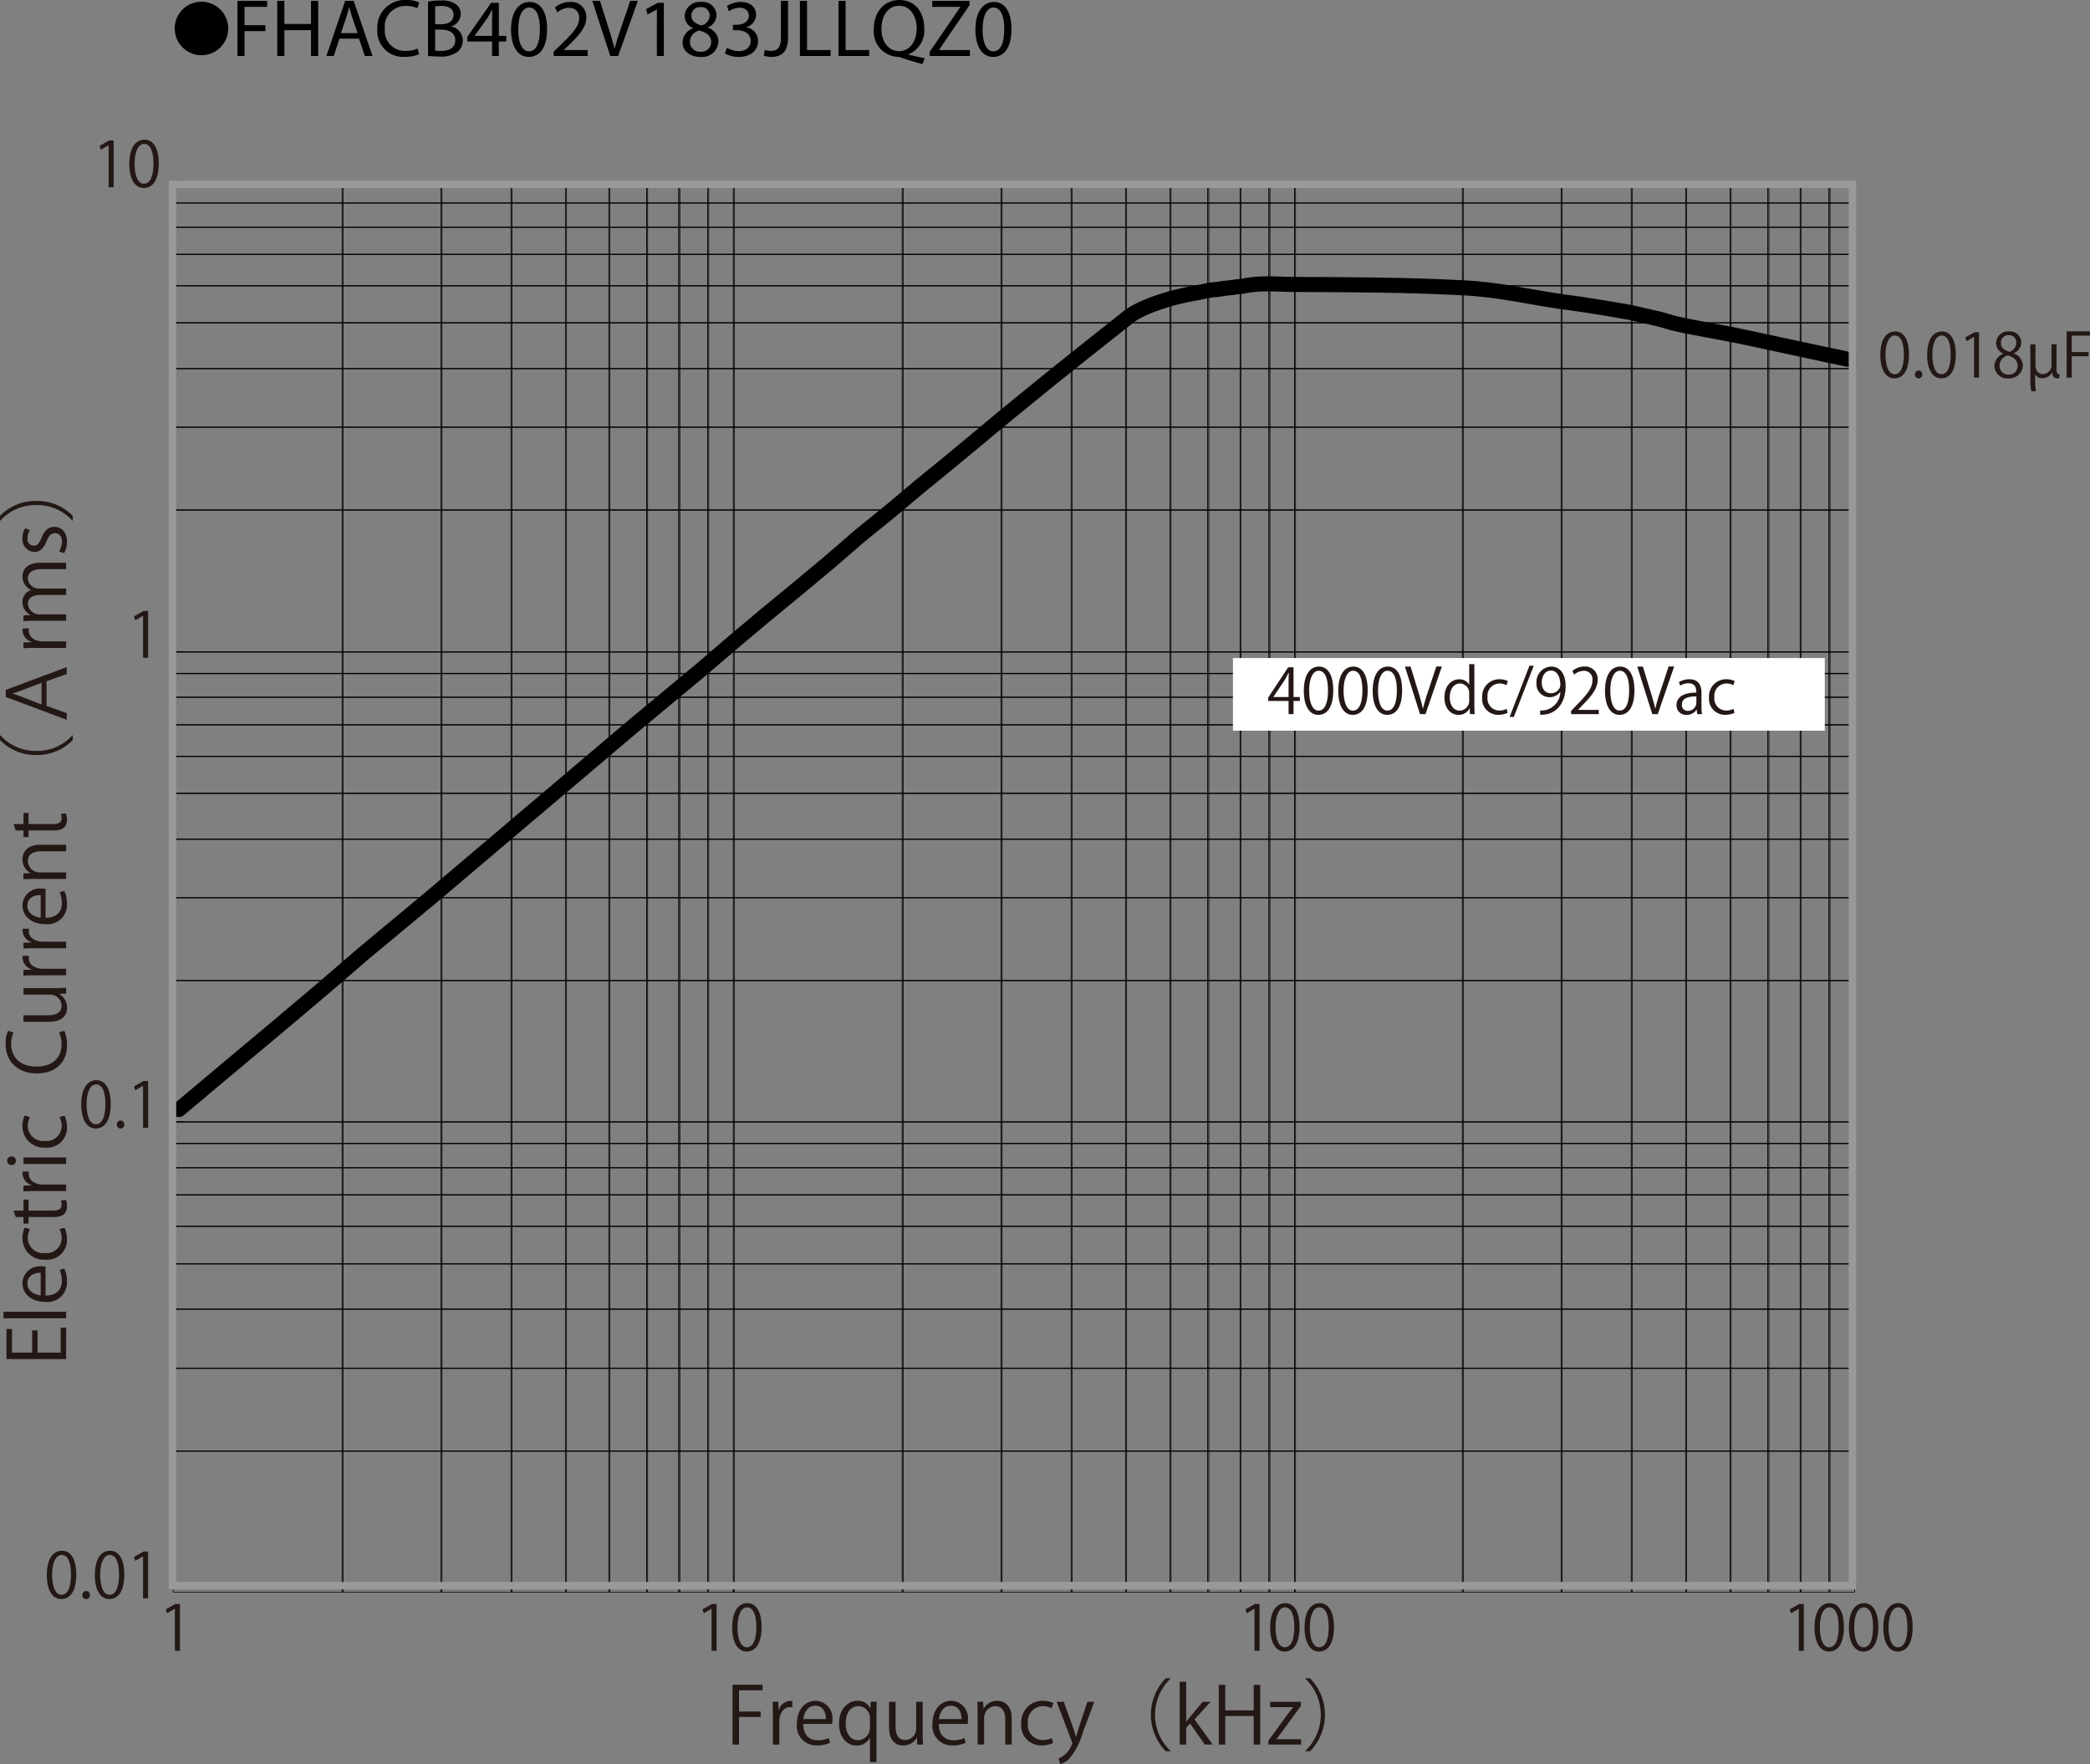 <svg id="レイヤー_1" data-name="レイヤー 1" xmlns="http://www.w3.org/2000/svg" xmlns:xlink="http://www.w3.org/1999/xlink" viewBox="0 0 281.164 237.309">
  <rect x="0" y="0" width="281.164" height="237.309" fill="#808080" stroke="none"/>
  <defs>
    <style>
      .cls-1, .cls-4, .cls-56, .cls-57, .cls-59, .cls-60 {
        fill: none;
      }

      .cls-1, .cls-4, .cls-56, .cls-57 {
        stroke: #000;
      }

      .cls-1, .cls-4, .cls-56 {
        stroke-width: 0.085px;
      }

      .cls-2 {
        fill: #231815;
      }

      .cls-3 {
        clip-path: url(#clip-path);
      }

      .cls-4, .cls-56, .cls-57 {
        stroke-linecap: round;
      }

      .cls-4, .cls-57 {
        stroke-linejoin: round;
      }

      .cls-5 {
        clip-path: url(#clip-path-2);
      }

      .cls-6 {
        clip-path: url(#clip-path-3);
      }

      .cls-7 {
        clip-path: url(#clip-path-4);
      }

      .cls-8 {
        clip-path: url(#clip-path-5);
      }

      .cls-9 {
        clip-path: url(#clip-path-6);
      }

      .cls-10 {
        clip-path: url(#clip-path-7);
      }

      .cls-11 {
        clip-path: url(#clip-path-8);
      }

      .cls-12 {
        clip-path: url(#clip-path-9);
      }

      .cls-13 {
        clip-path: url(#clip-path-10);
      }

      .cls-14 {
        clip-path: url(#clip-path-11);
      }

      .cls-15 {
        clip-path: url(#clip-path-12);
      }

      .cls-16 {
        clip-path: url(#clip-path-13);
      }

      .cls-17 {
        clip-path: url(#clip-path-14);
      }

      .cls-18 {
        clip-path: url(#clip-path-15);
      }

      .cls-19 {
        clip-path: url(#clip-path-16);
      }

      .cls-20 {
        clip-path: url(#clip-path-17);
      }

      .cls-21 {
        clip-path: url(#clip-path-18);
      }

      .cls-22 {
        clip-path: url(#clip-path-19);
      }

      .cls-23 {
        clip-path: url(#clip-path-20);
      }

      .cls-24 {
        clip-path: url(#clip-path-21);
      }

      .cls-25 {
        clip-path: url(#clip-path-22);
      }

      .cls-26 {
        clip-path: url(#clip-path-23);
      }

      .cls-27 {
        clip-path: url(#clip-path-24);
      }

      .cls-28 {
        clip-path: url(#clip-path-25);
      }

      .cls-29 {
        clip-path: url(#clip-path-26);
      }

      .cls-30 {
        clip-path: url(#clip-path-27);
      }

      .cls-31 {
        clip-path: url(#clip-path-28);
      }

      .cls-32 {
        clip-path: url(#clip-path-29);
      }

      .cls-33 {
        clip-path: url(#clip-path-30);
      }

      .cls-34 {
        clip-path: url(#clip-path-31);
      }

      .cls-35 {
        clip-path: url(#clip-path-32);
      }

      .cls-36 {
        clip-path: url(#clip-path-33);
      }

      .cls-37 {
        clip-path: url(#clip-path-34);
      }

      .cls-38 {
        clip-path: url(#clip-path-35);
      }

      .cls-39 {
        clip-path: url(#clip-path-36);
      }

      .cls-40 {
        clip-path: url(#clip-path-37);
      }

      .cls-41 {
        clip-path: url(#clip-path-38);
      }

      .cls-42 {
        clip-path: url(#clip-path-39);
      }

      .cls-43 {
        clip-path: url(#clip-path-40);
      }

      .cls-44 {
        clip-path: url(#clip-path-41);
      }

      .cls-45 {
        clip-path: url(#clip-path-42);
      }

      .cls-46 {
        clip-path: url(#clip-path-43);
      }

      .cls-47 {
        clip-path: url(#clip-path-44);
      }

      .cls-48 {
        clip-path: url(#clip-path-45);
      }

      .cls-49 {
        clip-path: url(#clip-path-46);
      }

      .cls-50 {
        clip-path: url(#clip-path-47);
      }

      .cls-51 {
        clip-path: url(#clip-path-48);
      }

      .cls-52 {
        clip-path: url(#clip-path-49);
      }

      .cls-53 {
        clip-path: url(#clip-path-50);
      }

      .cls-54 {
        clip-path: url(#clip-path-51);
      }

      .cls-55 {
        clip-path: url(#clip-path-52);
      }

      .cls-56, .cls-60 {
        stroke-miterlimit: 10;
      }

      .cls-57 {
        stroke-width: 2.025px;
      }

      .cls-58 {
        fill: #fff;
      }

      .cls-60 {
        stroke: #999;
      }
    </style>
    <clipPath id="clip-path" transform="translate(-0.375 -1.671)">
      <rect class="cls-1" x="23.668" y="196.844" width="226.196" height="0.074"/>
    </clipPath>
    <clipPath id="clip-path-2" transform="translate(-0.375 -1.671)">
      <rect class="cls-1" x="23.668" y="185.7" width="226.196" height="0.075"/>
    </clipPath>
    <clipPath id="clip-path-3" transform="translate(-0.375 -1.671)">
      <rect class="cls-1" x="23.668" y="177.75" width="226.196" height="0.076"/>
    </clipPath>
    <clipPath id="clip-path-4" transform="translate(-0.375 -1.671)">
      <rect class="cls-1" x="23.668" y="171.661" width="226.196" height="0.072"/>
    </clipPath>
    <clipPath id="clip-path-5" transform="translate(-0.375 -1.671)">
      <rect class="cls-1" x="23.668" y="166.607" width="226.196" height="0.074"/>
    </clipPath>
    <clipPath id="clip-path-6" transform="translate(-0.375 -1.671)">
      <rect class="cls-1" x="23.668" y="162.372" width="226.196" height="0.075"/>
    </clipPath>
    <clipPath id="clip-path-7" transform="translate(-0.375 -1.671)">
      <rect class="cls-1" x="23.668" y="158.732" width="226.196" height="0.073"/>
    </clipPath>
    <clipPath id="clip-path-8" transform="translate(-0.375 -1.671)">
      <rect class="cls-1" x="23.668" y="155.463" width="226.196" height="0.075"/>
    </clipPath>
    <clipPath id="clip-path-9" transform="translate(-0.375 -1.671)">
      <rect class="cls-1" x="23.668" y="133.547" width="226.196" height="0.074"/>
    </clipPath>
    <clipPath id="clip-path-10" transform="translate(-0.375 -1.671)">
      <rect class="cls-1" x="23.668" y="122.402" width="226.196" height="0.074"/>
    </clipPath>
    <clipPath id="clip-path-11" transform="translate(-0.375 -1.671)">
      <rect class="cls-1" x="23.668" y="114.527" width="226.196" height="0.075"/>
    </clipPath>
    <clipPath id="clip-path-12" transform="translate(-0.375 -1.671)">
      <rect class="cls-1" x="23.668" y="108.362" width="226.196" height="0.075"/>
    </clipPath>
    <clipPath id="clip-path-13" transform="translate(-0.375 -1.671)">
      <rect class="cls-1" x="23.668" y="103.383" width="226.196" height="0.074"/>
    </clipPath>
    <clipPath id="clip-path-14" transform="translate(-0.375 -1.671)">
      <rect class="cls-1" x="23.668" y="99.149" width="226.196" height="0.074"/>
    </clipPath>
    <clipPath id="clip-path-15" transform="translate(-0.375 -1.671)">
      <rect class="cls-1" x="23.668" y="95.434" width="226.196" height="0.073"/>
    </clipPath>
    <clipPath id="clip-path-16" transform="translate(-0.375 -1.671)">
      <rect class="cls-1" x="23.668" y="92.239" width="226.196" height="0.075"/>
    </clipPath>
    <clipPath id="clip-path-17" transform="translate(-0.375 -1.671)">
      <rect class="cls-1" x="23.668" y="70.247" width="226.196" height="0.076"/>
    </clipPath>
    <clipPath id="clip-path-18" transform="translate(-0.375 -1.671)">
      <rect class="cls-1" x="23.668" y="59.105" width="226.196" height="0.074"/>
    </clipPath>
    <clipPath id="clip-path-19" transform="translate(-0.375 -1.671)">
      <rect class="cls-1" x="23.668" y="51.23" width="226.196" height="0.073"/>
    </clipPath>
    <clipPath id="clip-path-20" transform="translate(-0.375 -1.671)">
      <rect class="cls-1" x="23.668" y="45.062" width="226.196" height="0.075"/>
    </clipPath>
    <clipPath id="clip-path-21" transform="translate(-0.375 -1.671)">
      <rect class="cls-1" x="23.668" y="40.084" width="226.196" height="0.075"/>
    </clipPath>
    <clipPath id="clip-path-22" transform="translate(-0.375 -1.671)">
      <rect class="cls-1" x="23.668" y="35.85" width="226.196" height="0.074"/>
    </clipPath>
    <clipPath id="clip-path-23" transform="translate(-0.375 -1.671)">
      <rect class="cls-1" x="23.668" y="32.21" width="226.196" height="0.073"/>
    </clipPath>
    <clipPath id="clip-path-24" transform="translate(-0.375 -1.671)">
      <rect class="cls-1" x="23.668" y="28.941" width="226.196" height="0.075"/>
    </clipPath>
    <clipPath id="clip-path-25" transform="translate(-0.375 -1.671)">
      <rect class="cls-1" x="23.668" y="152.566" width="226.196" height="0.074"/>
    </clipPath>
    <clipPath id="clip-path-26" transform="translate(-0.375 -1.671)">
      <rect class="cls-1" x="23.668" y="89.342" width="226.196" height="0.074"/>
    </clipPath>
    <clipPath id="clip-path-27" transform="translate(-0.375 -1.671)">
      <rect class="cls-1" x="46.392" y="26.045" width="0.15" height="189.819"/>
    </clipPath>
    <clipPath id="clip-path-28" transform="translate(-0.375 -1.671)">
      <rect class="cls-1" x="59.698" y="26.045" width="0.15" height="189.819"/>
    </clipPath>
    <clipPath id="clip-path-29" transform="translate(-0.375 -1.671)">
      <rect class="cls-1" x="69.117" y="26.045" width="0.149" height="189.819"/>
    </clipPath>
    <clipPath id="clip-path-30" transform="translate(-0.375 -1.671)">
      <rect class="cls-1" x="76.442" y="26.045" width="0.15" height="189.819"/>
    </clipPath>
    <clipPath id="clip-path-31" transform="translate(-0.375 -1.671)">
      <rect class="cls-1" x="82.272" y="26.045" width="0.15" height="189.819"/>
    </clipPath>
    <clipPath id="clip-path-32" transform="translate(-0.375 -1.671)">
      <rect class="cls-1" x="87.356" y="26.045" width="0.149" height="189.819"/>
    </clipPath>
    <clipPath id="clip-path-33" transform="translate(-0.375 -1.671)">
      <rect class="cls-1" x="91.692" y="26.045" width="0.15" height="189.819"/>
    </clipPath>
    <clipPath id="clip-path-34" transform="translate(-0.375 -1.671)">
      <rect class="cls-1" x="95.578" y="26.045" width="0.151" height="189.819"/>
    </clipPath>
    <clipPath id="clip-path-35" transform="translate(-0.375 -1.671)">
      <rect class="cls-1" x="121.742" y="26.045" width="0.149" height="189.819"/>
    </clipPath>
    <clipPath id="clip-path-36" transform="translate(-0.375 -1.671)">
      <rect class="cls-1" x="135.047" y="26.045" width="0.15" height="189.819"/>
    </clipPath>
    <clipPath id="clip-path-37" transform="translate(-0.375 -1.671)">
      <rect class="cls-1" x="144.467" y="26.045" width="0.149" height="189.819"/>
    </clipPath>
    <clipPath id="clip-path-38" transform="translate(-0.375 -1.671)">
      <rect class="cls-1" x="151.792" y="26.045" width="0.149" height="189.819"/>
    </clipPath>
    <clipPath id="clip-path-39" transform="translate(-0.375 -1.671)">
      <rect class="cls-1" x="157.772" y="26.045" width="0.149" height="189.819"/>
    </clipPath>
    <clipPath id="clip-path-40" transform="translate(-0.375 -1.671)">
      <rect class="cls-1" x="162.855" y="26.045" width="0.149" height="189.819"/>
    </clipPath>
    <clipPath id="clip-path-41" transform="translate(-0.375 -1.671)">
      <rect class="cls-1" x="167.191" y="26.045" width="0.149" height="189.819"/>
    </clipPath>
    <clipPath id="clip-path-42" transform="translate(-0.375 -1.671)">
      <rect class="cls-1" x="171.078" y="26.045" width="0.149" height="189.819"/>
    </clipPath>
    <clipPath id="clip-path-43" transform="translate(-0.375 -1.671)">
      <rect class="cls-1" x="197.091" y="26.045" width="0.149" height="189.819"/>
    </clipPath>
    <clipPath id="clip-path-44" transform="translate(-0.375 -1.671)">
      <rect class="cls-1" x="210.396" y="26.045" width="0.149" height="189.819"/>
    </clipPath>
    <clipPath id="clip-path-45" transform="translate(-0.375 -1.671)">
      <rect class="cls-1" x="219.815" y="26.045" width="0.149" height="189.819"/>
    </clipPath>
    <clipPath id="clip-path-46" transform="translate(-0.375 -1.671)">
      <rect class="cls-1" x="227.141" y="26.045" width="0.149" height="189.819"/>
    </clipPath>
    <clipPath id="clip-path-47" transform="translate(-0.375 -1.671)">
      <rect class="cls-1" x="233.12" y="26.045" width="0.149" height="189.819"/>
    </clipPath>
    <clipPath id="clip-path-48" transform="translate(-0.375 -1.671)">
      <rect class="cls-1" x="238.203" y="26.045" width="0.15" height="189.819"/>
    </clipPath>
    <clipPath id="clip-path-49" transform="translate(-0.375 -1.671)">
      <rect class="cls-1" x="242.539" y="26.045" width="0.149" height="189.819"/>
    </clipPath>
    <clipPath id="clip-path-50" transform="translate(-0.375 -1.671)">
      <rect class="cls-1" x="246.426" y="26.045" width="0.149" height="189.819"/>
    </clipPath>
    <clipPath id="clip-path-51" transform="translate(-0.375 -1.671)">
      <rect class="cls-1" x="99.017" y="26.045" width="0.15" height="189.819"/>
    </clipPath>
    <clipPath id="clip-path-52" transform="translate(-0.375 -1.671)">
      <rect class="cls-1" x="174.516" y="26.045" width="0.149" height="189.819"/>
    </clipPath>
  </defs>
  <title>FHACB402V183JLLQZ0-1</title>
  <g>
    <path d="M27.478,1.904A3.598,3.598,0,1,1,23.88,5.502,3.593,3.593,0,0,1,27.478,1.904Z" transform="translate(-0.375 -1.671)"/>
    <path d="M32.316,1.792h3.994v.803H33.273V5.06h2.805v.792H33.273V9.207h-.958Z" transform="translate(-0.375 -1.671)"/>
    <path d="M38.63,1.792V4.895H42.217V1.792h.968V9.207H42.217V5.73H38.63V9.207h-.958V1.792Z" transform="translate(-0.375 -1.671)"/>
    <path d="M46.044,6.875l-.77,2.333h-.99l2.52-7.415H47.959l2.53,7.415H49.465l-.792-2.333Zm2.432-.748-.726-2.134c-.165-.484-.275-.924-.385-1.353h-.022c-.11.44-.231.891-.374,1.342l-.726,2.145Z" transform="translate(-0.375 -1.671)"/>
    <path d="M56.759,8.965a4.747,4.747,0,0,1-1.958.352,3.465,3.465,0,0,1-3.664-3.751A3.69,3.69,0,0,1,55.009,1.671a3.976,3.976,0,0,1,1.76.33l-.231.781a3.484,3.484,0,0,0-1.496-.308,2.757,2.757,0,0,0-2.894,3.059,2.695,2.695,0,0,0,2.85,2.981,3.831,3.831,0,0,0,1.562-.308Z" transform="translate(-0.375 -1.671)"/>
    <path d="M57.957,1.891a9.245,9.245,0,0,1,1.75-.154,3.064,3.064,0,0,1,2.035.539,1.555,1.555,0,0,1,.616,1.31A1.761,1.761,0,0,1,61.103,5.213v.022a1.912,1.912,0,0,1,1.529,1.859,1.999,1.999,0,0,1-.627,1.485,3.724,3.724,0,0,1-2.563.693,11.211,11.211,0,0,1-1.485-.088Zm.958,3.036h.869c1.012,0,1.606-.528,1.606-1.243,0-.869-.66-1.21-1.628-1.21a4.09,4.09,0,0,0-.847.066Zm0,3.554a5.088,5.088,0,0,0,.803.044c.99,0,1.903-.363,1.903-1.441,0-1.012-.869-1.43-1.914-1.43h-.792Z" transform="translate(-0.375 -1.671)"/>
    <path d="M66.57,9.207V7.26H63.248V6.622L66.438,2.056h1.045V6.5h1.001v.759H67.483V9.207Zm0-2.707V4.113q0-.561.033-1.122h-.033c-.22.418-.396.726-.594,1.056L64.227,6.479v.022Z" transform="translate(-0.375 -1.671)"/>
    <path d="M73.973,5.555c0,2.431-.902,3.773-2.486,3.773-1.397,0-2.343-1.309-2.365-3.675,0-2.398,1.034-3.718,2.486-3.718C73.115,1.935,73.973,3.277,73.973,5.555Zm-3.883.11c0,1.859.572,2.916,1.452,2.916.99,0,1.463-1.155,1.463-2.981,0-1.76-.451-2.916-1.452-2.916C70.706,2.683,70.09,3.717,70.09,5.665Z" transform="translate(-0.375 -1.671)"/>
    <path d="M74.864,9.207V8.613l.759-.737c1.826-1.738,2.651-2.663,2.662-3.741a1.276,1.276,0,0,0-1.419-1.397,2.436,2.436,0,0,0-1.519.605l-.308-.682A3.139,3.139,0,0,1,77.064,1.935a2.012,2.012,0,0,1,2.189,2.079c0,1.32-.957,2.388-2.464,3.84l-.572.528v.022h3.212V9.207Z" transform="translate(-0.375 -1.671)"/>
    <path d="M82.476,9.207,80.056,1.792h1.034l1.155,3.652c.319,1.001.594,1.903.792,2.772h.022c.209-.858.517-1.793.847-2.761L85.161,1.792h1.023L83.532,9.207Z" transform="translate(-0.375 -1.671)"/>
    <path d="M88.746,2.958h-.022L87.481,3.629l-.187-.737,1.562-.836h.825V9.207h-.936Z" transform="translate(-0.375 -1.671)"/>
    <path d="M92.2,7.392a2.043,2.043,0,0,1,1.419-1.914l-.011-.033a1.771,1.771,0,0,1-1.133-1.606,2.003,2.003,0,0,1,2.211-1.903,1.846,1.846,0,0,1,2.079,1.76,1.817,1.817,0,0,1-1.177,1.672v.033a1.982,1.982,0,0,1,1.441,1.848,2.203,2.203,0,0,1-2.432,2.08C93.102,9.328,92.2,8.437,92.2,7.392Zm3.851-.044c0-.869-.605-1.287-1.573-1.562a1.553,1.553,0,0,0-1.288,1.474A1.323,1.323,0,0,0,94.621,8.624,1.294,1.294,0,0,0,96.051,7.348Zm-2.663-3.575c0,.715.539,1.1,1.364,1.32a1.408,1.408,0,0,0,1.089-1.298,1.111,1.111,0,0,0-1.21-1.167A1.138,1.138,0,0,0,93.388,3.772Z" transform="translate(-0.375 -1.671)"/>
    <path d="M98.162,8.096a3.233,3.233,0,0,0,1.584.451c1.243,0,1.628-.792,1.617-1.386-.011-1.001-.913-1.43-1.849-1.43h-.539V5.004h.539c.704,0,1.595-.363,1.595-1.21,0-.572-.363-1.078-1.254-1.078a2.629,2.629,0,0,0-1.43.473l-.253-.704a3.4,3.4,0,0,1,1.87-.55c1.408,0,2.046.836,2.046,1.705a1.776,1.776,0,0,1-1.32,1.683V5.346a1.863,1.863,0,0,1,1.595,1.837c0,1.145-.891,2.146-2.607,2.146A3.631,3.631,0,0,1,97.898,8.844Z" transform="translate(-0.375 -1.671)"/>
    <path d="M105.434,1.792h.957V6.754c0,1.969-.968,2.574-2.244,2.574a3.099,3.099,0,0,1-1.023-.176l.143-.781a2.291,2.291,0,0,0,.803.143c.858,0,1.364-.385,1.364-1.837Z" transform="translate(-0.375 -1.671)"/>
    <path d="M107.985,1.792h.958V8.404h3.168V9.207h-4.126Z" transform="translate(-0.375 -1.671)"/>
    <path d="M113.177,1.792h.958V8.404h3.168V9.207h-4.126Z" transform="translate(-0.375 -1.671)"/>
    <path d="M124.486,10.296c-1.001-.264-1.98-.561-2.838-.858a1.418,1.418,0,0,0-.451-.11,3.412,3.412,0,0,1-3.268-3.751c0-2.376,1.452-3.906,3.455-3.906,2.013,0,3.322,1.562,3.322,3.751a3.449,3.449,0,0,1-2.112,3.554V9.02c.737.187,1.541.363,2.167.473Zm-.792-4.83c0-1.485-.771-3.014-2.344-3.014-1.617,0-2.409,1.496-2.398,3.103-.011,1.573.858,2.992,2.354,2.992C122.835,8.547,123.694,7.161,123.694,5.466Z" transform="translate(-0.375 -1.671)"/>
    <path d="M125.442,8.646l4.115-6.018V2.595H125.794V1.792h5.006v.583L126.707,8.371v.033h4.147V9.207h-5.413Z" transform="translate(-0.375 -1.671)"/>
    <path d="M136.442,5.555c0,2.431-.902,3.773-2.486,3.773-1.397,0-2.343-1.309-2.365-3.675,0-2.398,1.034-3.718,2.486-3.718C135.584,1.935,136.442,3.277,136.442,5.555Zm-3.883.11c0,1.859.572,2.916,1.452,2.916.99,0,1.463-1.155,1.463-2.981,0-1.76-.451-2.916-1.452-2.916C133.175,2.683,132.559,3.717,132.559,5.665Z" transform="translate(-0.375 -1.671)"/>
  </g>
  <g>
    <path class="cls-2" d="M98.921,236.36v-8.046h4.037v.739H99.794V231.915h2.912v.729H99.794v3.717Z" transform="translate(-0.375 -1.671)"/>
    <path class="cls-2" d="M106.966,231.345a2.554,2.554,0,0,0-.315-.021c-.945,0-1.43.94-1.43,1.912v3.125h-.872v-4.033c0-.613-.011-1.173-.042-1.722h.768l.042,1.108h.032a1.716,1.716,0,0,1,1.556-1.235,2.168,2.168,0,0,1,.263.032Z" transform="translate(-0.375 -1.671)"/>
    <path class="cls-2" d="M112.046,236.117a4.124,4.124,0,0,1-1.798.359,2.614,2.614,0,0,1-2.67-2.903c0-1.806,1.009-3.104,2.555-3.104a2.341,2.341,0,0,1,2.219,2.629c0,.2-.011.349-.021.485h-3.9c.011,1.595.915,2.196,1.945,2.196a3.613,3.613,0,0,0,1.503-.295Zm-.557-3.188c.01-.781-.315-1.795-1.44-1.795-1.052,0-1.514,1.003-1.599,1.795Z" transform="translate(-0.375 -1.671)"/>
    <path class="cls-2" d="M118.326,230.595c-.021.454-.042.94-.042,1.584v6.536h-.873v-3.23h-.031a1.951,1.951,0,0,1-1.798,1.003c-1.293,0-2.334-1.151-2.334-2.914,0-2.165,1.324-3.104,2.502-3.104a1.801,1.801,0,0,1,1.692.992h.032l.031-.866Zm-.915,2.292a1.602,1.602,0,0,0-1.545-1.7c-1.083,0-1.725.972-1.725,2.323,0,1.203.525,2.259,1.692,2.259a1.671,1.671,0,0,0,1.577-1.699Z" transform="translate(-0.375 -1.671)"/>
    <path class="cls-2" d="M124.5,234.829c0,.592.031,1.088.053,1.531h-.789l-.042-.908h-.031a2.076,2.076,0,0,1-1.829,1.035c-.862,0-1.883-.496-1.883-2.481v-3.4h.873v3.242c0,1.119.326,1.9,1.282,1.9a1.52,1.52,0,0,0,1.493-1.562v-3.58h.873Z" transform="translate(-0.375 -1.671)"/>
    <path class="cls-2" d="M130.285,236.117a4.124,4.124,0,0,1-1.798.359,2.614,2.614,0,0,1-2.67-2.903c0-1.806,1.009-3.104,2.555-3.104a2.341,2.341,0,0,1,2.219,2.629c0,.2-.011.349-.021.485h-3.9c.011,1.595.915,2.196,1.945,2.196a3.613,3.613,0,0,0,1.503-.295Zm-.557-3.188c.01-.781-.315-1.795-1.44-1.795-1.052,0-1.514,1.003-1.599,1.795Z" transform="translate(-0.375 -1.671)"/>
    <path class="cls-2" d="M136.48,236.36h-.873V232.96c0-.939-.336-1.763-1.335-1.763a1.564,1.564,0,0,0-1.504,1.637v3.526H131.896V232.084c0-.592-.021-1.024-.042-1.489h.777l.053.94h.021a2.043,2.043,0,0,1,1.84-1.066c.715,0,1.935.433,1.935,2.386Z" transform="translate(-0.375 -1.671)"/>
    <path class="cls-2" d="M142.044,236.149a3.649,3.649,0,0,1-1.557.327,2.674,2.674,0,0,1-2.723-2.936,2.873,2.873,0,0,1,2.934-3.072,3.149,3.149,0,0,1,1.377.306l-.221.708a2.312,2.312,0,0,0-1.178-.296,2.065,2.065,0,0,0-2.019,2.302,2.026,2.026,0,0,0,1.987,2.271,2.859,2.859,0,0,0,1.24-.285Z" transform="translate(-0.375 -1.671)"/>
    <path class="cls-2" d="M147.586,230.605l-1.524,4.076a9.359,9.359,0,0,1-1.882,3.622,2.89,2.89,0,0,1-1.167.676l-.241-.739a3.287,3.287,0,0,0,1.851-2.07.746.746,0,0,0-.063-.242l-2.029-5.322h.957l1.251,3.495c.147.401.273.855.368,1.204h.031c.095-.349.231-.781.368-1.226l1.156-3.474Z" transform="translate(-0.375 -1.671)"/>
    <path class="cls-2" d="M157.84,227.491a6.706,6.706,0,0,0,0,9.714v.053h-.631a7.008,7.008,0,0,1,0-9.82h.631Z" transform="translate(-0.375 -1.671)"/>
    <path class="cls-2" d="M163.523,236.36h-1.072l-1.977-2.841-.526.603v2.238h-.872v-8.447h.872v5.375h.021c.137-.201.336-.454.494-.645l1.714-2.038H163.228l-2.155,2.376Z" transform="translate(-0.375 -1.671)"/>
    <path class="cls-2" d="M169.907,236.36h-.873V232.517h-3.826v3.844h-.873V228.325h.873v3.432h3.826V228.325h.873Z" transform="translate(-0.375 -1.671)"/>
    <path class="cls-2" d="M175.377,230.605v.56l-2.618,3.59c-.221.307-.431.581-.662.866v.021h3.312v.718h-4.404V235.832l2.639-3.61c.231-.307.441-.581.683-.877v-.021h-3.08v-.718Z" transform="translate(-0.375 -1.671)"/>
    <path class="cls-2" d="M175.979,237.205a6.708,6.708,0,0,0,0-9.714v-.054h.631a7.008,7.008,0,0,1,0,9.82H175.979Z" transform="translate(-0.375 -1.671)"/>
  </g>
  <g>
    <g class="cls-3">
      <line class="cls-4" x1="23.293" y1="195.173" x2="249.489" y2="195.173"/>
    </g>
    <rect class="cls-1" x="23.293" y="195.173" width="226.196" height="0.074"/>
  </g>
  <g>
    <g class="cls-5">
      <line class="cls-4" x1="23.293" y1="184.029" x2="249.489" y2="184.029"/>
    </g>
    <rect class="cls-1" x="23.293" y="184.029" width="226.196" height="0.075"/>
  </g>
  <g>
    <g class="cls-6">
      <line class="cls-4" x1="23.293" y1="176.079" x2="249.489" y2="176.079"/>
    </g>
    <rect class="cls-1" x="23.293" y="176.079" width="226.196" height="0.076"/>
  </g>
  <g>
    <g class="cls-7">
      <line class="cls-4" x1="23.293" y1="169.99" x2="249.489" y2="169.99"/>
    </g>
    <rect class="cls-1" x="23.293" y="169.99" width="226.196" height="0.072"/>
  </g>
  <g>
    <g class="cls-8">
      <line class="cls-4" x1="23.293" y1="164.937" x2="249.489" y2="164.937"/>
    </g>
    <rect class="cls-1" x="23.293" y="164.937" width="226.196" height="0.074"/>
  </g>
  <g>
    <g class="cls-9">
      <line class="cls-4" x1="23.293" y1="160.701" x2="249.489" y2="160.701"/>
    </g>
    <rect class="cls-1" x="23.293" y="160.701" width="226.196" height="0.075"/>
  </g>
  <g>
    <g class="cls-10">
      <line class="cls-4" x1="23.293" y1="157.061" x2="249.489" y2="157.061"/>
    </g>
    <rect class="cls-1" x="23.293" y="157.061" width="226.196" height="0.073"/>
  </g>
  <g>
    <g class="cls-11">
      <line class="cls-4" x1="23.293" y1="153.792" x2="249.489" y2="153.792"/>
    </g>
    <rect class="cls-1" x="23.293" y="153.792" width="226.196" height="0.075"/>
  </g>
  <g>
    <g class="cls-12">
      <line class="cls-4" x1="23.293" y1="131.877" x2="249.489" y2="131.877"/>
    </g>
    <rect class="cls-1" x="23.293" y="131.877" width="226.196" height="0.074"/>
  </g>
  <g>
    <g class="cls-13">
      <line class="cls-4" x1="23.293" y1="120.731" x2="249.489" y2="120.731"/>
    </g>
    <rect class="cls-1" x="23.293" y="120.731" width="226.196" height="0.074"/>
  </g>
  <g>
    <g class="cls-14">
      <line class="cls-4" x1="23.293" y1="112.856" x2="249.489" y2="112.856"/>
    </g>
    <rect class="cls-1" x="23.293" y="112.856" width="226.196" height="0.075"/>
  </g>
  <g>
    <g class="cls-15">
      <line class="cls-4" x1="23.293" y1="106.691" x2="249.489" y2="106.691"/>
    </g>
    <rect class="cls-1" x="23.293" y="106.691" width="226.196" height="0.075"/>
  </g>
  <g>
    <g class="cls-16">
      <line class="cls-4" x1="23.293" y1="101.712" x2="249.489" y2="101.712"/>
    </g>
    <rect class="cls-1" x="23.293" y="101.712" width="226.196" height="0.074"/>
  </g>
  <g>
    <g class="cls-17">
      <line class="cls-4" x1="23.293" y1="97.478" x2="249.489" y2="97.478"/>
    </g>
    <rect class="cls-1" x="23.293" y="97.478" width="226.196" height="0.074"/>
  </g>
  <g>
    <g class="cls-18">
      <line class="cls-4" x1="23.293" y1="93.763" x2="249.489" y2="93.763"/>
    </g>
    <rect class="cls-1" x="23.293" y="93.763" width="226.196" height="0.073"/>
  </g>
  <g>
    <g class="cls-19">
      <line class="cls-4" x1="23.293" y1="90.568" x2="249.489" y2="90.568"/>
    </g>
    <rect class="cls-1" x="23.293" y="90.568" width="226.196" height="0.075"/>
  </g>
  <g>
    <g class="cls-20">
      <line class="cls-4" x1="23.293" y1="68.576" x2="249.489" y2="68.576"/>
    </g>
    <rect class="cls-1" x="23.293" y="68.576" width="226.196" height="0.076"/>
  </g>
  <g>
    <g class="cls-21">
      <line class="cls-4" x1="23.293" y1="57.434" x2="249.489" y2="57.434"/>
    </g>
    <rect class="cls-1" x="23.293" y="57.434" width="226.196" height="0.074"/>
  </g>
  <g>
    <g class="cls-22">
      <line class="cls-4" x1="23.293" y1="49.559" x2="249.489" y2="49.559"/>
    </g>
    <rect class="cls-1" x="23.293" y="49.559" width="226.196" height="0.073"/>
  </g>
  <g>
    <g class="cls-23">
      <line class="cls-4" x1="23.293" y1="43.391" x2="249.489" y2="43.391"/>
    </g>
    <rect class="cls-1" x="23.293" y="43.391" width="226.196" height="0.075"/>
  </g>
  <g>
    <g class="cls-24">
      <line class="cls-4" x1="23.293" y1="38.413" x2="249.489" y2="38.413"/>
    </g>
    <rect class="cls-1" x="23.293" y="38.413" width="226.196" height="0.075"/>
  </g>
  <g>
    <g class="cls-25">
      <line class="cls-4" x1="23.293" y1="34.179" x2="249.489" y2="34.179"/>
    </g>
    <rect class="cls-1" x="23.293" y="34.179" width="226.196" height="0.074"/>
  </g>
  <g>
    <g class="cls-26">
      <line class="cls-4" x1="23.293" y1="30.539" x2="249.489" y2="30.539"/>
    </g>
    <rect class="cls-1" x="23.293" y="30.539" width="226.196" height="0.073"/>
  </g>
  <g>
    <g class="cls-27">
      <line class="cls-4" x1="23.293" y1="27.27" x2="249.489" y2="27.27"/>
    </g>
    <rect class="cls-1" x="23.293" y="27.27" width="226.196" height="0.075"/>
  </g>
  <g>
    <g class="cls-28">
      <line class="cls-4" x1="23.293" y1="150.895" x2="249.489" y2="150.895"/>
    </g>
    <rect class="cls-1" x="23.293" y="150.895" width="226.196" height="0.074"/>
  </g>
  <g>
    <g class="cls-29">
      <line class="cls-4" x1="23.293" y1="87.671" x2="249.489" y2="87.671"/>
    </g>
    <rect class="cls-1" x="23.293" y="87.671" width="226.196" height="0.074"/>
  </g>
  <g>
    <g class="cls-30">
      <line class="cls-4" x1="46.017" y1="24.374" x2="46.017" y2="214.193"/>
    </g>
    <rect class="cls-1" x="46.017" y="24.374" width="0.15" height="189.819"/>
  </g>
  <g>
    <g class="cls-31">
      <line class="cls-4" x1="59.323" y1="24.374" x2="59.323" y2="214.193"/>
    </g>
    <rect class="cls-1" x="59.323" y="24.374" width="0.15" height="189.819"/>
  </g>
  <g>
    <g class="cls-32">
      <line class="cls-4" x1="68.742" y1="24.374" x2="68.742" y2="214.193"/>
    </g>
    <rect class="cls-1" x="68.742" y="24.374" width="0.149" height="189.819"/>
  </g>
  <g>
    <g class="cls-33">
      <line class="cls-4" x1="76.067" y1="24.374" x2="76.067" y2="214.193"/>
    </g>
    <rect class="cls-1" x="76.067" y="24.374" width="0.15" height="189.819"/>
  </g>
  <g>
    <g class="cls-34">
      <line class="cls-4" x1="81.897" y1="24.374" x2="81.897" y2="214.193"/>
    </g>
    <rect class="cls-1" x="81.897" y="24.374" width="0.15" height="189.819"/>
  </g>
  <g>
    <g class="cls-35">
      <line class="cls-4" x1="86.981" y1="24.374" x2="86.981" y2="214.193"/>
    </g>
    <rect class="cls-1" x="86.981" y="24.374" width="0.149" height="189.819"/>
  </g>
  <g>
    <g class="cls-36">
      <line class="cls-4" x1="91.317" y1="24.374" x2="91.317" y2="214.193"/>
    </g>
    <rect class="cls-1" x="91.317" y="24.374" width="0.15" height="189.819"/>
  </g>
  <g>
    <g class="cls-37">
      <line class="cls-4" x1="95.203" y1="24.374" x2="95.203" y2="214.193"/>
    </g>
    <rect class="cls-1" x="95.203" y="24.374" width="0.151" height="189.819"/>
  </g>
  <g>
    <g class="cls-38">
      <line class="cls-4" x1="121.367" y1="24.374" x2="121.367" y2="214.193"/>
    </g>
    <rect class="cls-1" x="121.367" y="24.374" width="0.149" height="189.819"/>
  </g>
  <g>
    <g class="cls-39">
      <line class="cls-4" x1="134.672" y1="24.374" x2="134.672" y2="214.193"/>
    </g>
    <rect class="cls-1" x="134.672" y="24.374" width="0.15" height="189.819"/>
  </g>
  <g>
    <g class="cls-40">
      <line class="cls-4" x1="144.092" y1="24.374" x2="144.092" y2="214.193"/>
    </g>
    <rect class="cls-1" x="144.092" y="24.374" width="0.149" height="189.819"/>
  </g>
  <g>
    <g class="cls-41">
      <line class="cls-4" x1="151.417" y1="24.374" x2="151.417" y2="214.193"/>
    </g>
    <rect class="cls-1" x="151.417" y="24.374" width="0.149" height="189.819"/>
  </g>
  <g>
    <g class="cls-42">
      <line class="cls-4" x1="157.397" y1="24.374" x2="157.397" y2="214.193"/>
    </g>
    <rect class="cls-1" x="157.397" y="24.374" width="0.149" height="189.819"/>
  </g>
  <g>
    <g class="cls-43">
      <line class="cls-4" x1="162.48" y1="24.374" x2="162.48" y2="214.193"/>
    </g>
    <rect class="cls-1" x="162.48" y="24.374" width="0.149" height="189.819"/>
  </g>
  <g>
    <g class="cls-44">
      <line class="cls-4" x1="166.816" y1="24.374" x2="166.816" y2="214.193"/>
    </g>
    <rect class="cls-1" x="166.816" y="24.374" width="0.149" height="189.819"/>
  </g>
  <g>
    <g class="cls-45">
      <line class="cls-4" x1="170.703" y1="24.374" x2="170.703" y2="214.193"/>
    </g>
    <rect class="cls-1" x="170.703" y="24.374" width="0.149" height="189.819"/>
  </g>
  <g>
    <g class="cls-46">
      <line class="cls-4" x1="196.716" y1="24.374" x2="196.716" y2="214.193"/>
    </g>
    <rect class="cls-1" x="196.716" y="24.374" width="0.149" height="189.819"/>
  </g>
  <g>
    <g class="cls-47">
      <line class="cls-4" x1="210.021" y1="24.374" x2="210.021" y2="214.193"/>
    </g>
    <rect class="cls-1" x="210.021" y="24.374" width="0.149" height="189.819"/>
  </g>
  <g>
    <g class="cls-48">
      <line class="cls-4" x1="219.44" y1="24.374" x2="219.44" y2="214.193"/>
    </g>
    <rect class="cls-1" x="219.44" y="24.374" width="0.149" height="189.819"/>
  </g>
  <g>
    <g class="cls-49">
      <line class="cls-4" x1="226.766" y1="24.374" x2="226.766" y2="214.193"/>
    </g>
    <rect class="cls-1" x="226.766" y="24.374" width="0.149" height="189.819"/>
  </g>
  <g>
    <g class="cls-50">
      <line class="cls-4" x1="232.745" y1="24.374" x2="232.745" y2="214.193"/>
    </g>
    <rect class="cls-1" x="232.745" y="24.374" width="0.149" height="189.819"/>
  </g>
  <g>
    <g class="cls-51">
      <line class="cls-4" x1="237.828" y1="24.374" x2="237.828" y2="214.193"/>
    </g>
    <rect class="cls-1" x="237.828" y="24.374" width="0.15" height="189.819"/>
  </g>
  <g>
    <g class="cls-52">
      <line class="cls-4" x1="242.164" y1="24.374" x2="242.164" y2="214.193"/>
    </g>
    <rect class="cls-1" x="242.164" y="24.374" width="0.149" height="189.819"/>
  </g>
  <g>
    <g class="cls-53">
      <line class="cls-4" x1="246.051" y1="24.374" x2="246.051" y2="214.193"/>
    </g>
    <rect class="cls-1" x="246.051" y="24.374" width="0.149" height="189.819"/>
  </g>
  <g>
    <g class="cls-54">
      <line class="cls-4" x1="98.642" y1="24.374" x2="98.642" y2="214.193"/>
    </g>
    <rect class="cls-1" x="98.642" y="24.374" width="0.15" height="189.819"/>
  </g>
  <g>
    <g class="cls-55">
      <line class="cls-4" x1="174.141" y1="24.374" x2="174.141" y2="214.193"/>
    </g>
    <rect class="cls-1" x="174.141" y="24.374" width="0.149" height="189.819"/>
  </g>
  <path class="cls-56" d="M249.864,215.864v-.744m-75.349.744v-.744m-75.499.744v-.744m-75.349.744v-.744m0,.744H249.864M23.668,26.045h1.495M23.668,89.342h1.495m-1.495,63.224h1.495m-1.495,63.297h1.495M23.668,26.045V215.864" transform="translate(-0.375 -1.671)"/>
  <path class="cls-57" d="M24.441,150.932c8.5-7.186,16.496-13.706,24.792-20.952l9.121-7.578L85.711,99.223l9.121-7.578,4.335-3.714,4.335-3.64,4.336-3.567,4.187-3.492,4.036-3.491,4.036-3.269,3.888-3.269L127.722,64.157l3.587-2.971c6.601-5.547,13.554-11.12,20.482-16.568" transform="translate(-0.375 -1.671)"/>
  <path class="cls-57" d="M233.12,46.624c3.204.647,12.769,2.754,15.941,3.393m-21.92-4.51c1.991.377,3.974.764,5.979,1.118m-13.305-2.898,3.887.892,1.793.52,1.646.368m-16.745-3.267,2.691.371,2.392.373,2.243.37,2.093.372m-22.724-3.343c4.958.233,8.615,1.185,13.305,1.857m-35.881-2.303c7.526.03,15.087.048,22.575.446m-29.9-.149c2.919-.605,4.441-.31,7.325-.297m-22.724,4.681c1.597-1.519,6.067-2.984,9.269-3.492l2.243-.445.898-.075.895-.148.749-.075.598-.075.449-.075h.3" transform="translate(-0.375 -1.671)"/>
  <g>
    <path class="cls-2" d="M6.672,213.554c0-2.202.857-3.271,2.035-3.271,1.194,0,1.925,1.127,1.925,3.187,0,2.187-.765,3.312-2.018,3.312C7.471,216.782,6.672,215.656,6.672,213.554Zm3.253-.05c0-1.572-.378-2.657-1.261-2.657-.749,0-1.278,1.001-1.278,2.657s.462,2.707,1.253,2.707C9.572,216.211,9.925,215,9.925,213.504Z" transform="translate(-0.375 -1.671)"/>
    <path class="cls-2" d="M11.464,216.253a.507.507,0,0,1,.504-.547.501.501,0,0,1,.496.547.501.501,0,1,1-1,0Z" transform="translate(-0.375 -1.671)"/>
    <path class="cls-2" d="M13.137,213.554c0-2.202.857-3.271,2.035-3.271,1.194,0,1.925,1.127,1.925,3.187,0,2.187-.765,3.312-2.018,3.312C13.936,216.782,13.137,215.656,13.137,213.554Zm3.253-.05c0-1.572-.378-2.657-1.261-2.657-.749,0-1.278,1.001-1.278,2.657s.462,2.707,1.253,2.707C16.038,216.211,16.391,215,16.391,213.504Z" transform="translate(-0.375 -1.671)"/>
    <path class="cls-2" d="M19.619,216.682V211.04H19.602l-1.034.597-.168-.521,1.303-.731h.597v6.297Z" transform="translate(-0.375 -1.671)"/>
  </g>
  <g>
    <path class="cls-2" d="M11.306,150.255c0-2.203.857-3.271,2.035-3.271,1.194,0,1.925,1.127,1.925,3.187,0,2.186-.765,3.312-2.018,3.312C12.104,153.483,11.306,152.356,11.306,150.255Zm3.253-.051c0-1.572-.378-2.656-1.261-2.656-.749,0-1.278,1-1.278,2.656s.462,2.708,1.253,2.708C14.206,152.912,14.559,151.701,14.559,150.204Z" transform="translate(-0.375 -1.671)"/>
    <path class="cls-2" d="M16.098,152.954a.507.507,0,0,1,.504-.547.501.501,0,0,1,.496.547.501.501,0,1,1-1,0Z" transform="translate(-0.375 -1.671)"/>
    <path class="cls-2" d="M19.621,153.383v-5.642h-.017l-1.034.597-.168-.521,1.303-.731h.597v6.298Z" transform="translate(-0.375 -1.671)"/>
  </g>
  <path class="cls-2" d="M19.62,90.156v-5.642H19.603l-1.034.597-.168-.521,1.303-.731h.597v6.297Z" transform="translate(-0.375 -1.671)"/>
  <g>
    <path class="cls-2" d="M14.987,26.859v-5.642h-.017l-1.034.597-.168-.521,1.303-.731H15.668v6.297Z" transform="translate(-0.375 -1.671)"/>
    <path class="cls-2" d="M17.77,23.731c0-2.203.857-3.271,2.035-3.271,1.194,0,1.925,1.126,1.925,3.186,0,2.186-.765,3.313-2.018,3.313C18.568,26.96,17.77,25.833,17.77,23.731Zm3.253-.051c0-1.572-.378-2.657-1.261-2.657-.749,0-1.278,1-1.278,2.657s.462,2.708,1.253,2.708C20.67,26.388,21.023,25.177,21.023,23.681Z" transform="translate(-0.375 -1.671)"/>
  </g>
  <g>
    <path class="cls-2" d="M9.271,180.274v4.232H1.249v-4.054h.737v3.18H4.702v-2.99h.727v2.99h3.106v-3.358Z" transform="translate(-0.375 -1.671)"/>
    <path class="cls-2" d="M9.271,178.136v.874H.849v-.874Z" transform="translate(-0.375 -1.671)"/>
    <path class="cls-2" d="M9.029,172.334a4.161,4.161,0,0,1,.358,1.8,2.612,2.612,0,0,1-2.896,2.675c-1.8,0-3.095-1.011-3.095-2.559a2.337,2.337,0,0,1,2.622-2.222c.2,0,.348.011.484.021v3.905c1.59-.01,2.19-.916,2.19-1.947a3.628,3.628,0,0,0-.295-1.506Zm-3.18.558c-.779-.011-1.79.315-1.79,1.442,0,1.053,1,1.517,1.79,1.601Z" transform="translate(-0.375 -1.671)"/>
    <path class="cls-2" d="M9.061,166.847a3.669,3.669,0,0,1,.326,1.558,2.671,2.671,0,0,1-2.927,2.728,2.87,2.87,0,0,1-3.064-2.938,3.17,3.17,0,0,1,.305-1.38l.706.222a2.327,2.327,0,0,0-.295,1.179,2.062,2.062,0,0,0,2.295,2.021,2.023,2.023,0,0,0,2.264-1.989,2.882,2.882,0,0,0-.284-1.243Z" transform="translate(-0.375 -1.671)"/>
    <path class="cls-2" d="M2.491,165.392l-.295-.863H3.533V163.044h.685v1.484H7.534c.727,0,1.126-.221,1.126-.778a1.707,1.707,0,0,0-.084-.59l.674-.053a2.211,2.211,0,0,1,.137.853c0,1.39-1.263,1.432-1.874,1.432H4.218v.885H3.533v-.885Z" transform="translate(-0.375 -1.671)"/>
    <path class="cls-2" d="M4.271,159.274a2.593,2.593,0,0,0-.021.315c0,.947.937,1.432,1.905,1.432H9.271v.874h-4.022c-.61,0-1.168.011-1.716.042V161.169l1.106-.042v-.031a1.717,1.717,0,0,1-1.232-1.559,2.292,2.292,0,0,1,.031-.263Z" transform="translate(-0.375 -1.671)"/>
    <path class="cls-2" d="M2.522,157.82a.567.567,0,0,1-.6.568.573.573,0,0,1-.589-.579.559.559,0,0,1,.589-.568A.558.558,0,0,1,2.522,157.82Zm6.749-.442v.874H3.533v-.874Z" transform="translate(-0.375 -1.671)"/>
    <path class="cls-2" d="M9.061,151.766a3.675,3.675,0,0,1,.326,1.559,2.671,2.671,0,0,1-2.927,2.727,2.87,2.87,0,0,1-3.064-2.938,3.165,3.165,0,0,1,.305-1.379l.706.221a2.328,2.328,0,0,0-.295,1.18,2.063,2.063,0,0,0,2.295,2.021A2.024,2.024,0,0,0,8.671,153.166a2.881,2.881,0,0,0-.284-1.242Z" transform="translate(-0.375 -1.671)"/>
    <path class="cls-2" d="M9.029,140.34a4.92,4.92,0,0,1,.358,2c0,2.063-1.337,3.728-4.053,3.728-2.59,0-4.201-1.611-4.201-3.959a3.989,3.989,0,0,1,.327-1.769l.737.231a3.482,3.482,0,0,0-.326,1.516c0,1.822,1.221,3.064,3.432,3.064,2.105,0,3.348-1.138,3.348-3.012a3.974,3.974,0,0,0-.327-1.61Z" transform="translate(-0.375 -1.671)"/>
    <path class="cls-2" d="M7.745,134.6c.59,0,1.084-.031,1.527-.053v.79l-.905.042v.031a2.082,2.082,0,0,1,1.032,1.832c0,.863-.495,1.885-2.474,1.885H3.533v-.874H6.766c1.116,0,1.895-.326,1.895-1.284a1.519,1.519,0,0,0-1.558-1.495H3.533v-.874Z" transform="translate(-0.375 -1.671)"/>
    <path class="cls-2" d="M4.271,130.25a2.595,2.595,0,0,0-.021.316c0,.947.937,1.432,1.905,1.432H9.271v.874h-4.022c-.61,0-1.168.011-1.716.042v-.769l1.106-.042v-.031a1.718,1.718,0,0,1-1.232-1.559,2.3,2.3,0,0,1,.031-.263Z" transform="translate(-0.375 -1.671)"/>
    <path class="cls-2" d="M4.271,126.606a2.594,2.594,0,0,0-.021.316c0,.947.937,1.432,1.905,1.432H9.271v.874h-4.022c-.61,0-1.168.01-1.716.042V128.501l1.106-.042v-.032a1.717,1.717,0,0,1-1.232-1.558,2.3,2.3,0,0,1,.031-.263Z" transform="translate(-0.375 -1.671)"/>
    <path class="cls-2" d="M9.029,121.52a4.164,4.164,0,0,1,.358,1.8,2.611,2.611,0,0,1-2.896,2.674c-1.8,0-3.095-1.011-3.095-2.559a2.337,2.337,0,0,1,2.622-2.222c.2,0,.348.011.484.021v3.906c1.59-.01,2.19-.916,2.19-1.948a3.624,3.624,0,0,0-.295-1.505Zm-3.18.558c-.779-.011-1.79.315-1.79,1.442,0,1.053,1,1.516,1.79,1.6Z" transform="translate(-0.375 -1.671)"/>
    <path class="cls-2" d="M9.271,115.317v.874H5.881c-.937,0-1.758.337-1.758,1.337a1.563,1.563,0,0,0,1.632,1.505h3.517v.874H5.007c-.589,0-1.021.021-1.484.042v-.779l.937-.052v-.021a2.049,2.049,0,0,1-1.063-1.843c0-.716.432-1.937,2.379-1.937Z" transform="translate(-0.375 -1.671)"/>
    <path class="cls-2" d="M2.491,113.389l-.295-.864H3.533v-1.484h.685v1.484H7.534c.727,0,1.126-.221,1.126-.779a1.709,1.709,0,0,0-.084-.59l.674-.053a2.214,2.214,0,0,1,.137.853c0,1.39-1.263,1.432-1.874,1.432H4.218v.884H3.533v-.884Z" transform="translate(-0.375 -1.671)"/>
    <path class="cls-2" d="M.427,100.595a6.355,6.355,0,0,0,4.843,2.085,6.323,6.323,0,0,0,4.843-2.085h.053v.632a6.677,6.677,0,0,1-4.896,2.011A6.676,6.676,0,0,1,.375,101.227v-.632Z" transform="translate(-0.375 -1.671)"/>
    <path class="cls-2" d="M6.639,96.623l2.717.989v.895L1.154,95.433v-.958l8.202-3.064v.927l-2.717.979Zm-.674-3.106-2.579.99c-.516.2-.916.337-1.327.453v.021a13.656,13.656,0,0,1,1.295.453l2.611,1.011Z" transform="translate(-0.375 -1.671)"/>
    <path class="cls-2" d="M4.271,86.207a2.595,2.595,0,0,0-.021.316c0,.947.937,1.432,1.905,1.432H9.271v.874h-4.022c-.61,0-1.168.01-1.716.042v-.769l1.106-.042v-.032a1.717,1.717,0,0,1-1.232-1.558,2.3,2.3,0,0,1,.031-.263Z" transform="translate(-0.375 -1.671)"/>
    <path class="cls-2" d="M9.271,77.372v.864H5.955c-1.116,0-1.832.4-1.832,1.263a1.462,1.462,0,0,0,1.537,1.348H9.271V81.71H5.734c-.916,0-1.611.39-1.611,1.2a1.56,1.56,0,0,0,1.632,1.411h3.517v.863H5.007c-.589,0-1.011.021-1.484.042V84.458l.926-.053V84.374a1.912,1.912,0,0,1-1.053-1.748A1.64,1.64,0,0,1,4.544,81.057v-.021a2.01,2.01,0,0,1-1.147-1.842c0-.706.453-1.822,2.421-1.822Z" transform="translate(-0.375 -1.671)"/>
    <path class="cls-2" d="M4.407,72.99A2.057,2.057,0,0,0,4.07,74.106a.865.865,0,0,0,.853.969c.495,0,.727-.327,1.042-1.063.379-.926.863-1.463,1.727-1.463,1.021,0,1.695.779,1.695,2.032a3.035,3.035,0,0,1-.39,1.506l-.674-.242a2.724,2.724,0,0,0,.39-1.295c0-.769-.411-1.148-.926-1.148-.537,0-.832.306-1.137,1.063-.39.969-.927,1.463-1.622,1.463a1.696,1.696,0,0,1-1.632-1.874,2.541,2.541,0,0,1,.348-1.316Z" transform="translate(-0.375 -1.671)"/>
    <path class="cls-2" d="M10.114,71.704a6.354,6.354,0,0,0-4.843-2.084A6.326,6.326,0,0,0,.427,71.704H.375v-.631A6.635,6.635,0,0,1,5.271,69.061a6.636,6.636,0,0,1,4.896,2.011v.631Z" transform="translate(-0.375 -1.671)"/>
  </g>
  <g>
    <path class="cls-2" d="M253.333,49.433c0-2.139.834-3.176,1.979-3.176,1.161,0,1.873,1.094,1.873,3.094,0,2.123-.745,3.217-1.963,3.217C254.11,52.567,253.333,51.473,253.333,49.433Zm3.165-.049c0-1.526-.368-2.58-1.227-2.58-.728,0-1.243.972-1.243,2.58,0,1.608.449,2.629,1.219,2.629C256.154,52.012,256.498,50.836,256.498,49.383Z" transform="translate(-0.375 -1.671)"/>
    <path class="cls-2" d="M258,52.053a.492.492,0,0,1,.491-.53.486.486,0,0,1,.482.53.488.488,0,1,1-.974,0Z" transform="translate(-0.375 -1.671)"/>
    <path class="cls-2" d="M259.633,49.433c0-2.139.834-3.176,1.979-3.176,1.161,0,1.873,1.094,1.873,3.094,0,2.123-.745,3.217-1.963,3.217C260.411,52.567,259.633,51.473,259.633,49.433Zm3.165-.049c0-1.526-.368-2.58-1.227-2.58-.728,0-1.243.972-1.243,2.58,0,1.608.449,2.629,1.219,2.629C262.455,52.012,262.798,50.836,262.798,49.383Z" transform="translate(-0.375 -1.671)"/>
    <path class="cls-2" d="M265.944,52.469V46.992h-.016l-1.006.58-.164-.506,1.268-.71h.581v6.114Z" transform="translate(-0.375 -1.671)"/>
    <path class="cls-2" d="M269.866,49.229a1.536,1.536,0,0,1-.956-1.38,1.607,1.607,0,0,1,1.733-1.592,1.5,1.5,0,0,1,1.645,1.486,1.599,1.599,0,0,1-1.007,1.445v.033a1.741,1.741,0,0,1,1.219,1.6,1.792,1.792,0,0,1-1.93,1.747,1.706,1.706,0,0,1-1.89-1.625,1.812,1.812,0,0,1,1.186-1.682Zm1.938,1.665c0-.767-.515-1.159-1.324-1.42a1.441,1.441,0,0,0-1.104,1.363,1.16,1.16,0,0,0,1.202,1.225A1.139,1.139,0,0,0,271.804,50.894Zm-2.249-3.11c-.008.653.458,1.013,1.137,1.217a1.305,1.305,0,0,0,.933-1.2.963.963,0,0,0-1.006-1.045A.994.994,0,0,0,269.555,47.783Z" transform="translate(-0.375 -1.671)"/>
    <path class="cls-2" d="M273.511,47.996h.687v2.718c0,.686.278,1.282,1.015,1.282a1.193,1.193,0,0,0,1.145-1.225V47.987h.679v3.331c0,.49.099.694.426.71l-.065.506a.727.727,0,0,1-.237.033c-.352,0-.662-.196-.728-.768h-.024a1.412,1.412,0,0,1-1.244.751,1.076,1.076,0,0,1-1.006-.514v.604a9.31,9.31,0,0,0,.106,1.657h-.621a6.73,6.73,0,0,1-.131-1.6Z" transform="translate(-0.375 -1.671)"/>
    <path class="cls-2" d="M278.398,52.469v-6.221h3.141v.572h-2.462v2.212h2.266v.563h-2.266v2.874Z" transform="translate(-0.375 -1.671)"/>
  </g>
  <g>
    <path class="cls-2" d="M23.902,223.745v-5.651h-.017l-1.032.598-.167-.522,1.301-.732h.596v6.309Z" transform="translate(-0.375 -1.671)"/>
    <path class="cls-2" d="M96.099,223.745v-5.651h-.017l-1.032.598-.167-.522,1.301-.732h.596v6.309Z" transform="translate(-0.375 -1.671)"/>
    <path class="cls-2" d="M98.877,220.612c0-2.207.856-3.277,2.031-3.277,1.192,0,1.922,1.129,1.922,3.192,0,2.19-.764,3.319-2.014,3.319C99.674,223.847,98.877,222.718,98.877,220.612Zm3.248-.051c0-1.575-.377-2.662-1.259-2.662-.747,0-1.276,1.003-1.276,2.662s.462,2.712,1.25,2.712C101.772,223.273,102.125,222.061,102.125,220.562Z" transform="translate(-0.375 -1.671)"/>
    <path class="cls-2" d="M169.143,223.745v-5.651h-.017l-1.032.598-.168-.522,1.301-.732h.596v6.309Z" transform="translate(-0.375 -1.671)"/>
    <path class="cls-2" d="M171.25,220.612c0-2.207.855-3.277,2.03-3.277,1.192,0,1.922,1.129,1.922,3.192,0,2.19-.764,3.319-2.014,3.319C172.047,223.847,171.25,222.718,171.25,220.612Zm3.248-.051c0-1.575-.378-2.662-1.26-2.662-.746,0-1.275,1.003-1.275,2.662s.462,2.712,1.251,2.712C174.146,223.273,174.499,222.061,174.499,220.562Z" transform="translate(-0.375 -1.671)"/>
    <path class="cls-2" d="M175.875,220.612c0-2.207.855-3.277,2.03-3.277,1.192,0,1.922,1.129,1.922,3.192,0,2.19-.764,3.319-2.014,3.319C176.672,223.847,175.875,222.718,175.875,220.612Zm3.248-.051c0-1.575-.378-2.662-1.26-2.662-.746,0-1.275,1.003-1.275,2.662s.462,2.712,1.251,2.712C178.771,223.273,179.124,222.061,179.124,220.562Z" transform="translate(-0.375 -1.671)"/>
    <path class="cls-2" d="M242.364,223.745v-5.651h-.017l-1.032.598-.168-.522,1.301-.732h.596v6.309Z" transform="translate(-0.375 -1.671)"/>
    <path class="cls-2" d="M244.48,220.612c0-2.207.855-3.277,2.03-3.277,1.192,0,1.922,1.129,1.922,3.192,0,2.19-.764,3.319-2.014,3.319C245.277,223.847,244.48,222.718,244.48,220.612Zm3.248-.051c0-1.575-.378-2.662-1.26-2.662-.746,0-1.275,1.003-1.275,2.662s.462,2.712,1.251,2.712C247.375,223.273,247.728,222.061,247.728,220.562Z" transform="translate(-0.375 -1.671)"/>
    <path class="cls-2" d="M249.105,220.612c0-2.207.855-3.277,2.03-3.277,1.192,0,1.922,1.129,1.922,3.192,0,2.19-.764,3.319-2.014,3.319C249.902,223.847,249.105,222.718,249.105,220.612Zm3.248-.051c0-1.575-.378-2.662-1.26-2.662-.746,0-1.275,1.003-1.275,2.662s.462,2.712,1.251,2.712C252,223.273,252.353,222.061,252.353,220.562Z" transform="translate(-0.375 -1.671)"/>
    <path class="cls-2" d="M253.73,220.612c0-2.207.855-3.277,2.03-3.277,1.192,0,1.922,1.129,1.922,3.192,0,2.19-.764,3.319-2.014,3.319C254.527,223.847,253.73,222.718,253.73,220.612Zm3.248-.051c0-1.575-.378-2.662-1.26-2.662-.746,0-1.275,1.003-1.275,2.662s.462,2.712,1.251,2.712C256.625,223.273,256.978,222.061,256.978,220.562Z" transform="translate(-0.375 -1.671)"/>
  </g>
  <g>
    <rect class="cls-58" x="165.868" y="88.526" width="79.618" height="9.769"/>
    <g>
      <path class="cls-2" d="M174.389,97.738h-.665V95.972h-2.749v-.446l2.69-4.086h.724v3.994h.857v.538h-.857Zm-2.708-2.304h2.043V93.198c0-.345.018-.681.034-1.009h-.034c-.193.387-.345.656-.504.941l-1.539,2.287Z" transform="translate(-0.375 -1.671)"/>
      <path class="cls-2" d="M175.776,94.61c0-2.203.858-3.271,2.035-3.271,1.193,0,1.925,1.126,1.925,3.186,0,2.186-.765,3.313-2.018,3.313C176.575,97.839,175.776,96.712,175.776,94.61Zm3.254-.051c0-1.572-.378-2.657-1.261-2.657-.748,0-1.278,1-1.278,2.657s.463,2.708,1.253,2.708C178.677,97.267,179.03,96.056,179.03,94.56Z" transform="translate(-0.375 -1.671)"/>
      <path class="cls-2" d="M180.408,94.61c0-2.203.858-3.271,2.035-3.271,1.193,0,1.925,1.126,1.925,3.186,0,2.186-.765,3.313-2.018,3.313C181.207,97.839,180.408,96.712,180.408,94.61Zm3.254-.051c0-1.572-.378-2.657-1.261-2.657-.748,0-1.278,1-1.278,2.657s.463,2.708,1.253,2.708C183.309,97.267,183.662,96.056,183.662,94.56Z" transform="translate(-0.375 -1.671)"/>
      <path class="cls-2" d="M185.041,94.61c0-2.203.858-3.271,2.035-3.271,1.193,0,1.925,1.126,1.925,3.186,0,2.186-.765,3.313-2.018,3.313C185.839,97.839,185.041,96.712,185.041,94.61Zm3.254-.051c0-1.572-.378-2.657-1.261-2.657-.748,0-1.278,1-1.278,2.657s.463,2.708,1.253,2.708C187.942,97.267,188.294,96.056,188.294,94.56Z" transform="translate(-0.375 -1.671)"/>
      <path class="cls-2" d="M194.348,91.331,192.146,97.738h-.74l-2.026-6.398h.757l.983,3.211c.27.866.505,1.673.673,2.421h.025a24.39,24.39,0,0,1,.715-2.421l1.067-3.22Z" transform="translate(-0.375 -1.671)"/>
      <path class="cls-2" d="M198.72,96.603c0,.37.017.824.034,1.135h-.623l-.033-.782h-.025a1.621,1.621,0,0,1-1.496.883c-1.06,0-1.884-.917-1.884-2.329,0-1.547.908-2.455,1.976-2.455a1.471,1.471,0,0,1,1.337.707h.018V91.012h.697Zm-.697-1.614a1.267,1.267,0,0,0-1.236-1.37c-.866,0-1.379.807-1.379,1.858,0,.967.454,1.791,1.354,1.791a1.319,1.319,0,0,0,1.262-1.396Z" transform="translate(-0.375 -1.671)"/>
      <path class="cls-2" d="M203.193,97.57a2.929,2.929,0,0,1-1.244.26,2.133,2.133,0,0,1-2.178-2.337,2.292,2.292,0,0,1,2.346-2.447,2.532,2.532,0,0,1,1.102.244l-.177.563a1.857,1.857,0,0,0-.941-.235,1.647,1.647,0,0,0-1.614,1.833,1.616,1.616,0,0,0,1.589,1.808,2.3,2.3,0,0,0,.992-.227Z" transform="translate(-0.375 -1.671)"/>
      <path class="cls-2" d="M204.026,98.116h-.563l2.665-6.886h.58Z" transform="translate(-0.375 -1.671)"/>
      <path class="cls-2" d="M210.264,94.762a1.779,1.779,0,0,1-1.446.698,1.752,1.752,0,0,1-1.74-1.909,2.064,2.064,0,0,1,1.992-2.211c1.177,0,1.926,1.025,1.926,2.631,0,2.093-1.06,3.548-2.674,3.8a3.688,3.688,0,0,1-.748.059V97.25a3.115,3.115,0,0,0,.647-.042,2.571,2.571,0,0,0,2.067-2.446Zm-2.48-1.253c0,.849.479,1.421,1.202,1.421a1.266,1.266,0,0,0,1.303-1.026c0-1.21-.445-2.026-1.277-2.026C208.28,91.878,207.784,92.567,207.784,93.509Z" transform="translate(-0.375 -1.671)"/>
      <path class="cls-2" d="M215.459,97.738h-3.725v-.429l.613-.647c1.497-1.513,2.254-2.43,2.254-3.456a1.136,1.136,0,0,0-1.202-1.295,2.106,2.106,0,0,0-1.262.521l-.235-.488a2.463,2.463,0,0,1,1.631-.614,1.679,1.679,0,0,1,1.774,1.791c0,1.186-.832,2.194-2.136,3.506l-.496.521V97.166h2.783Z" transform="translate(-0.375 -1.671)"/>
      <path class="cls-2" d="M216.292,94.61c0-2.203.858-3.271,2.035-3.271,1.193,0,1.925,1.126,1.925,3.186,0,2.186-.765,3.313-2.018,3.313C217.09,97.839,216.292,96.712,216.292,94.61Zm3.254-.051c0-1.572-.378-2.657-1.261-2.657-.748,0-1.278,1-1.278,2.657s.463,2.708,1.253,2.708C219.193,97.267,219.545,96.056,219.545,94.56Z" transform="translate(-0.375 -1.671)"/>
      <path class="cls-2" d="M225.598,91.331,223.396,97.738h-.74l-2.026-6.398h.757l.983,3.211c.27.866.505,1.673.673,2.421h.025a24.39,24.39,0,0,1,.715-2.421l1.067-3.22Z" transform="translate(-0.375 -1.671)"/>
      <path class="cls-2" d="M229.273,96.645a6.442,6.442,0,0,0,.066,1.093h-.639l-.067-.588h-.025a1.593,1.593,0,0,1-1.354.689,1.271,1.271,0,0,1-1.337-1.303c0-1.102.959-1.698,2.657-1.69,0-.387,0-1.261-1.043-1.261a1.987,1.987,0,0,0-1.118.328l-.168-.479a2.609,2.609,0,0,1,1.395-.387c1.295,0,1.632.916,1.632,1.824Zm-.689-1.287c-.866,0-1.951.126-1.951,1.093a.762.762,0,0,0,.79.849,1.121,1.121,0,0,0,1.161-1.076Z" transform="translate(-0.375 -1.671)"/>
      <path class="cls-2" d="M233.711,97.57a2.929,2.929,0,0,1-1.244.26,2.133,2.133,0,0,1-2.178-2.337,2.292,2.292,0,0,1,2.346-2.447,2.532,2.532,0,0,1,1.102.244l-.177.563a1.857,1.857,0,0,0-.941-.235,1.647,1.647,0,0,0-1.614,1.833,1.616,1.616,0,0,0,1.589,1.808,2.3,2.3,0,0,0,.992-.227Z" transform="translate(-0.375 -1.671)"/>
    </g>
  </g>
  <rect class="cls-59" x="23.704" y="21.8" width="226" height="192"/>
  <rect class="cls-59" x="22.704" y="22.8" width="226" height="192"/>
  <rect class="cls-60" x="23.204" y="24.8" width="226" height="188.5"/>
</svg>
